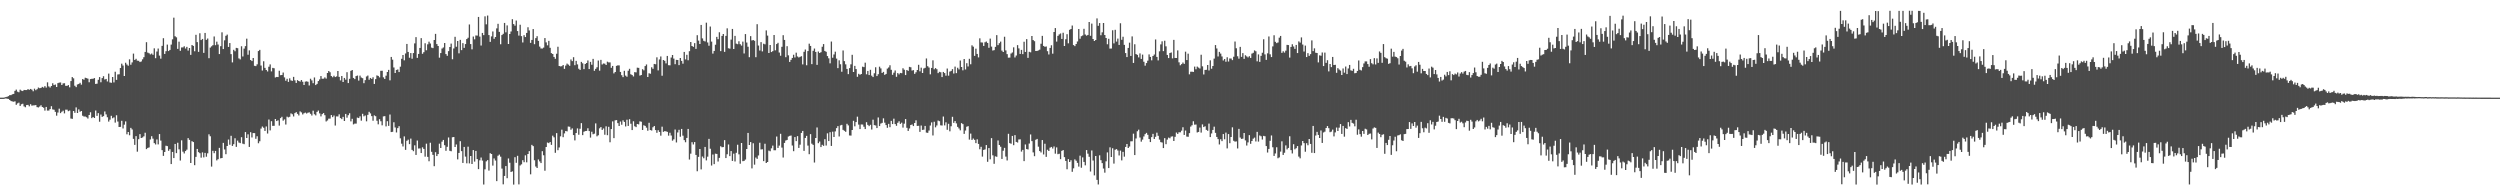<?xml version="1.0" encoding="UTF-8"?>
<svg xmlns="http://www.w3.org/2000/svg" width="1920" height="150">
  <path d="M0 75.000h1v1.000H0zM1 75.000h1v1.000H1zM2 75.000h1v1.000H2zM3 74.844h1v1.000H3zM4 74.569h1v1.000H4zM5 74.272h1v1.579H5zM6 73.841h1v2.114H6zM7 73.072h1v3.721H7zM8 73.037h1v4.596H8zM9 72.403h1v5.536H9zM10 72.117h1v6.018H10zM11 69.777h1v8.043H11zM12 68.839h1v11.624H12zM13 70.407h1v8.998H13zM14 70.849h1v7.994H14zM15 68.852h1v12.484H15zM16 69.619h1v10.480H16zM17 69.950h1v9.695H17zM18 69.064h1v12.664H18zM19 69.151h1v13.207H19zM20 69.172h1v11.519H20zM21 68.457h1v12.082H21zM22 68.992h1v12.684H22zM23 68.313h1v11.725H23zM24 68.854h1v12.293H24zM25 70.108h1v10.845H25zM26 68.074h1v12.831H26zM27 69.278h1v11.393H27zM28 68.483h1v13.812H28zM29 67.243h1v15.278H29zM30 67.760h1v14.063H30zM31 67.532h1v13.333H31zM32 66.719h1v15.438H32zM33 67.281h1v15.479H33zM34 66.172h1v18.762H34zM35 67.290h1v14.825H35zM36 63.242h1v21.683H36zM37 66.343h1v18.531H37zM38 67.207h1v16.548H38zM39 66.047h1v15.513H39zM40 63.969h1v20.056H40zM41 65.327h1v18.955H41zM42 64.895h1v20.998H42zM43 66.829h1v22.005H43zM44 63.854h1v22.578H44zM45 63.450h1v19.997H45zM46 63.352h1v23.516H46zM47 65.275h1v20.521H47zM48 64.030h1v20.945H48zM49 63.879h1v23.233H49zM50 65.919h1v18.317H50zM51 65.953h1v18.247H51zM52 65.332h1v20.087H52zM53 67.088h1v17.784H53zM54 62.276h1v28.738H54zM55 59.181h1v32.124H55zM56 60.144h1v25.104H56zM57 65.850h1v20.761H57zM58 66.941h1v15.522H58zM59 64.876h1v21.928H59zM60 64.450h1v19.586H60zM61 63.614h1v22.207H61zM62 65.014h1v20.241H62zM63 60.729h1v28.179H63zM64 61.224h1v28.268H64zM65 59.699h1v29.799H65zM66 60.030h1v30.029H66zM67 60.420h1v30.593H67zM68 63.161h1v25.161H68zM69 60.746h1v25.487H69zM70 60.537h1v30.203H70zM71 60.472h1v29.371H71zM72 59.936h1v30.689H72zM73 64.464h1v20.412H73zM74 64.249h1v24.738H74zM75 61.310h1v25.569H75zM76 59.203h1v34.268H76zM77 63.179h1v24.801H77zM78 59.965h1v29.778H78zM79 58.517h1v30.675H79zM80 61.025h1v24.587H80zM81 60.600h1v27.270H81zM82 62.585h1v27.476H82zM83 56.517h1v36.880H83zM84 63.340h1v28.551H84zM85 63.594h1v25.357H85zM86 59.129h1v31.676H86zM87 63.289h1v26.871H87zM88 55.072h1v39.109H88zM89 61.332h1v27.184H89zM90 57.201h1v36.131H90zM91 57.028h1v40.502H91zM92 52.212h1v45.217H92zM93 48.909h1v43.887H93zM94 50.307h1v48.334H94zM95 58.393h1v37.349H95zM96 48.195h1v45.040H96zM97 49.572h1v53.575H97zM98 50.485h1v50.897H98zM99 45.581h1v58.317H99zM100 49.704h1v48.480H100zM101 47.897h1v51.515H101zM102 41.143h1v65.507H102zM103 46.023h1v65.231H103zM104 45.139h1v59.421H104zM105 46.599h1v69.906H105zM106 46.698h1v60.187H106zM107 47.642h1v55.362H107zM108 47.213h1v58.791H108zM109 45.576h1v59.978H109zM110 43.916h1v60.787H110zM111 39.908h1v62.014H111zM112 32.430h1v82.117H112zM113 40.413h1v73.203H113zM114 40.885h1v72.327H114zM115 41.797h1v65.322H115zM116 41.123h1v63.476H116zM117 42.063h1v64.444H117zM118 37.129h1v72.817H118zM119 44.676h1v66.298H119zM120 39.594h1v67.503H120zM121 37.294h1v73.611H121zM122 42.727h1v60.216H122zM123 45.058h1v62.935H123zM124 35.238h1v80.045H124zM125 29.340h1v90.391H125zM126 41.418h1v75.341H126zM127 39.300h1v72.610H127zM128 34.256h1v77.955H128zM129 39.239h1v76.575H129zM130 38.334h1v76.228H130zM131 34.255h1v91.736H131zM132 30.209h1v86.488H132zM133 13.572h1v107.800H133zM134 27.844h1v82.676H134zM135 28.649h1v88.972H135zM136 37.526h1v72.075H136zM137 31.995h1v82.677H137zM138 39.016h1v84.249H138zM139 36.431h1v71.355H139zM140 36.389h1v80.083H140zM141 35.546h1v82.327H141zM142 37.276h1v78.748H142zM143 35.969h1v78.989H143zM144 38.849h1v67.241H144zM145 36.850h1v70.588H145zM146 42.150h1v83.010H146zM147 34.568h1v73.890H147zM148 35.272h1v73.842H148zM149 39.369h1v87.526H149zM150 26.735h1v93.759H150zM151 32.342h1v82.058H151zM152 39.813h1v77.027H152zM153 25.555h1v92.122H153zM154 30.783h1v90.315H154zM155 29.906h1v87.117H155zM156 40.582h1v80.305H156zM157 25.312h1v92.091H157zM158 30.616h1v89.732H158zM159 29.600h1v88.144H159zM160 44.690h1v58.452H160zM161 36.562h1v68.084H161zM162 35.605h1v92.347H162zM163 34.702h1v81.122H163zM164 27.991h1v89.659H164zM165 34.712h1v81.208H165zM166 31.988h1v91.173H166zM167 34.186h1v88.066H167zM168 41.507h1v72.052H168zM169 35.481h1v86.103H169zM170 24.813h1v96.555H170zM171 37.684h1v72.024H171zM172 30.983h1v83.810H172zM173 27.479h1v90.948H173zM174 26.582h1v85.524H174zM175 36.067h1v71.098H175zM176 33.052h1v78.121H176zM177 41.565h1v62.708H177zM178 47.933h1v64.145H178zM179 38.262h1v72.474H179zM180 39.347h1v66.847H180zM181 36.740h1v76.033H181zM182 36.999h1v70.995H182zM183 44.853h1v64.599H183zM184 45.612h1v64.338H184zM185 35.520h1v69.865H185zM186 43.378h1v66.974H186zM187 37.310h1v73.441H187zM188 35.412h1v66.038H188zM189 29.708h1v76.275H189zM190 42.061h1v61.092H190zM191 38.693h1v74.132H191zM192 46.075h1v55.443H192zM193 46.906h1v58.664H193zM194 44.520h1v57.690H194zM195 50.558h1v51.705H195zM196 50.798h1v55.817H196zM197 49.426h1v55.207H197zM198 39.232h1v70.785H198zM199 38.276h1v70.236H199zM200 50.318h1v48.463H200zM201 54.165h1v43.039H201zM202 47.064h1v51.042H202zM203 52.130h1v48.442H203zM204 53.784h1v43.327H204zM205 54.874h1v47.656H205zM206 51.239h1v40.579H206zM207 49.439h1v50.687H207zM208 54.809h1v38.288H208zM209 52.098h1v44.588H209zM210 52.413h1v44.215H210zM211 59.504h1v31.874H211zM212 59.109h1v33.888H212zM213 59.208h1v33.219H213zM214 54.314h1v42.132H214zM215 57.741h1v32.997H215zM216 57.585h1v32.138H216zM217 55.715h1v36.947H217zM218 59.424h1v32.249H218zM219 61.999h1v33.652H219zM220 60.536h1v29.059H220zM221 62.882h1v27.259H221zM222 60.165h1v29.563H222zM223 61.756h1v25.317H223zM224 62.120h1v25.635H224zM225 59.040h1v30.411H225zM226 61.676h1v25.224H226zM227 63.692h1v22.438H227zM228 61.517h1v25.943H228zM229 62.228h1v26.445H229zM230 62.692h1v22.844H230zM231 61.437h1v24.867H231zM232 62.797h1v25.126H232zM233 65.288h1v21.687H233zM234 62.661h1v23.841H234zM235 62.480h1v24.724H235zM236 62.790h1v23.785H236zM237 65.648h1v20.643H237zM238 60.482h1v26.897H238zM239 61.721h1v26.988H239zM240 63.917h1v21.068H240zM241 59.511h1v28.258H241zM242 65.340h1v23.307H242zM243 64.386h1v21.510H243zM244 62.268h1v22.604H244zM245 60.956h1v26.156H245zM246 58.419h1v30.987H246zM247 60.469h1v27.184H247zM248 60.393h1v26.460H248zM249 59.453h1v29.045H249zM250 60.378h1v32.925H250zM251 56.064h1v36.446H251zM252 54.534h1v36.608H252zM253 55.508h1v35.599H253zM254 58.417h1v29.940H254zM255 59.319h1v30.634H255zM256 58.187h1v30.544H256zM257 59.181h1v37.223H257zM258 58.672h1v30.748H258zM259 54.525h1v34.927H259zM260 59.049h1v28.765H260zM261 61.758h1v28.893H261zM262 58.349h1v33.129H262zM263 62.988h1v26.764H263zM264 59.869h1v33.063H264zM265 61.181h1v26.325H265zM266 55.453h1v34.914H266zM267 63.802h1v24.661H267zM268 60.519h1v26.460H268zM269 54.408h1v38.826H269zM270 53.755h1v37.505H270zM271 59.863h1v35.663H271zM272 60.773h1v34.165H272zM273 58.410h1v36.534H273zM274 57.983h1v32.340H274zM275 61.893h1v28.785H275zM276 58.047h1v31.275H276zM277 59.550h1v33.115H277zM278 60.068h1v27.332H278zM279 63.893h1v25.438H279zM280 61.523h1v27.153H280zM281 58.719h1v34.442H281zM282 57.983h1v30.226H282zM283 61.234h1v24.617H283zM284 59.853h1v27.256H284zM285 60.615h1v28.594H285zM286 59.332h1v33.380H286zM287 64.457h1v24.162H287zM288 60.778h1v28.457H288zM289 57.929h1v34.796H289zM290 58.331h1v37.159H290zM291 59.417h1v32.146H291zM292 54.370h1v38.771H292zM293 54.336h1v41.908H293zM294 59.389h1v30.009H294zM295 60.624h1v28.578H295zM296 58.134h1v38.948H296zM297 55.289h1v37.771H297zM298 53.680h1v43.005H298zM299 61.709h1v26.233H299zM300 43.726h1v57.709H300zM301 45.816h1v55.428H301zM302 51.802h1v42.105H302zM303 56.055h1v41.829H303zM304 53.717h1v48.008H304zM305 53.330h1v45.067H305zM306 55.361h1v41.572H306zM307 51.207h1v55.036H307zM308 45.184h1v65.131H308zM309 42.236h1v70.250H309zM310 46.319h1v58.453H310zM311 41.051h1v74.048H311zM312 33.762h1v74.364H312zM313 39.886h1v67.400H313zM314 44.346h1v66.342H314zM315 40.746h1v65.721H315zM316 45.101h1v69.998H316zM317 40.753h1v75.354H317zM318 33.333h1v78.301H318zM319 28.504h1v90.476H319zM320 44.426h1v63.518H320zM321 41.415h1v72.642H321zM322 36.813h1v77.173H322zM323 29.282h1v88.247H323zM324 41.315h1v71.813H324zM325 40.087h1v74.304H325zM326 33.222h1v87.106H326zM327 38.621h1v71.719H327zM328 34.033h1v86.454H328zM329 32.025h1v91.843H329zM330 33.419h1v76.182H330zM331 36.536h1v80.063H331zM332 36.950h1v82.004H332zM333 30.717h1v96.916H333zM334 25.995h1v90.894H334zM335 33.823h1v86.052H335zM336 35.311h1v83.038H336zM337 44.298h1v66.051H337zM338 40.776h1v72.900H338zM339 37.285h1v71.503H339zM340 36.428h1v71.018H340zM341 33.031h1v78.484H341zM342 41.503h1v74.299H342zM343 42.873h1v69.893H343zM344 39.281h1v66.278H344zM345 36.090h1v79.713H345zM346 33.506h1v82.648H346zM347 45.539h1v59.903H347zM348 37.231h1v67.974H348zM349 28.240h1v84.658H349zM350 35.867h1v75.105H350zM351 31.502h1v90.907H351zM352 40.964h1v76.477H352zM353 30.627h1v77.830H353zM354 38.513h1v77.579H354zM355 33.131h1v92.002H355zM356 36.761h1v76.066H356zM357 33.855h1v86.430H357zM358 30.022h1v95.404H358zM359 28.960h1v83.681H359zM360 18.806h1v106.694H360zM361 33.826h1v85.958H361zM362 37.873h1v88.072H362zM363 28.036h1v87.236H363zM364 30.221h1v93.908H364zM365 27.258h1v88.638H365zM366 27.350h1v94.831H366zM367 13.015h1v116.859H367zM368 28.127h1v94.989H368zM369 34.963h1v86.025H369zM370 25.273h1v98.082H370zM371 26.995h1v114.708H371zM372 12.568h1v117.456H372zM373 18.677h1v105.247H373zM374 11.921h1v111.042H374zM375 26.919h1v104.096H375zM376 32.158h1v85.492H376zM377 27.931h1v90.355H377zM378 24.156h1v103.012H378zM379 29.790h1v91.930H379zM380 28.411h1v94.861H380zM381 21.825h1v117.269H381zM382 18.286h1v101.341H382zM383 24.496h1v94.227H383zM384 33.984h1v86.331H384zM385 26.942h1v102.537H385zM386 25.956h1v115.606H386zM387 17.634h1v117.459H387zM388 24.831h1v102.725H388zM389 19.497h1v117.343H389zM390 33.802h1v87.895H390zM391 26.111h1v98.885H391zM392 24.166h1v107.921H392zM393 14.725h1v116.881H393zM394 18.484h1v123.275H394zM395 19.719h1v101.026H395zM396 15.773h1v109.249H396zM397 23.877h1v95.766H397zM398 27.321h1v114.317H398zM399 18.989h1v108.089H399zM400 27.738h1v98.458H400zM401 32.590h1v90.426H401zM402 27.040h1v97.542H402zM403 28.477h1v90.803H403zM404 25.283h1v99.399H404zM405 20.935h1v97.327H405zM406 23.402h1v92.652H406zM407 32.915h1v100.965H407zM408 30.671h1v80.596H408zM409 22.324h1v89.900H409zM410 33.920h1v89.153H410zM411 29.308h1v98.575H411zM412 27.806h1v101.225H412zM413 31.373h1v91.082H413zM414 35.799h1v88.175H414zM415 37.211h1v88.002H415zM416 37.271h1v78.873H416zM417 36.582h1v82.674H417zM418 29.230h1v101.873H418zM419 32.564h1v80.310H419zM420 34.811h1v74.673H420zM421 31.394h1v78.557H421zM422 36.715h1v72.349H422zM423 40.784h1v70.465H423zM424 41.472h1v62.725H424zM425 43.700h1v61.749H425zM426 45.136h1v72.194H426zM427 41.244h1v60.977H427zM428 35.896h1v79.458H428zM429 50.708h1v62.541H429zM430 50.997h1v53.728H430zM431 50.852h1v48.743H431zM432 49.913h1v55.447H432zM433 52.909h1v49.518H433zM434 50.364h1v50.239H434zM435 48.852h1v52.065H435zM436 49.630h1v47.534H436zM437 50.522h1v46.832H437zM438 45.679h1v53.952H438zM439 46.961h1v51.648H439zM440 43.935h1v59.811H440zM441 50.083h1v57.722H441zM442 46.762h1v55.396H442zM443 49.480h1v49.133H443zM444 52.813h1v50.663H444zM445 53.696h1v45.182H445zM446 47.523h1v47.056H446zM447 48.654h1v55.109H447zM448 53.112h1v48.069H448zM449 49.135h1v51.522H449zM450 48.403h1v52.140H450zM451 46.432h1v52.072H451zM452 53.065h1v47.589H452zM453 47.524h1v58.172H453zM454 49.731h1v51.440H454zM455 45.203h1v57.928H455zM456 54.376h1v48.283H456zM457 52.893h1v41.871H457zM458 51.659h1v53.065H458zM459 46.484h1v57.407H459zM460 54.248h1v44.295H460zM461 45.962h1v51.614H461zM462 49.531h1v50.263H462zM463 48.766h1v49.898H463zM464 48.914h1v54.540H464zM465 49.908h1v47.117H465zM466 47.339h1v56.494H466zM467 47.943h1v49.431H467zM468 47.941h1v61.305H468zM469 52.077h1v47.040H469zM470 50.653h1v42.565H470zM471 56.393h1v49.694H471zM472 55.284h1v37.112H472zM473 50.562h1v41.656H473zM474 50.166h1v44.408H474zM475 50.202h1v46.565H475zM476 55.221h1v38.096H476zM477 57.743h1v38.031H477zM478 59.233h1v33.167H478zM479 54.375h1v39.247H479zM480 58.052h1v39.096H480zM481 58.926h1v33.054H481zM482 54.307h1v42.417H482zM483 52.854h1v38.682H483zM484 57.039h1v38.001H484zM485 57.655h1v42.241H485zM486 58.742h1v34.390H486zM487 55.410h1v41.584H487zM488 55.578h1v42.079H488zM489 51.962h1v43.274H489zM490 52.130h1v43.406H490zM491 58.058h1v35.119H491zM492 57.619h1v35.894H492zM493 53.148h1v46.711H493zM494 54.014h1v42.213H494zM495 50.744h1v45.953H495zM496 49.486h1v48.541H496zM497 59.128h1v41.268H497zM498 56.247h1v38.046H498zM499 56.636h1v43.274H499zM500 51.647h1v48.625H500zM501 52.849h1v44.910H501zM502 49.100h1v47.646H502zM503 49.355h1v50.535H503zM504 44.021h1v57.952H504zM505 54.070h1v45.918H505zM506 45.678h1v55.653H506zM507 43.341h1v60.844H507zM508 58.142h1v39.137H508zM509 46.087h1v55.204H509zM510 46.677h1v54.039H510zM511 48.685h1v52.196H511zM512 42.980h1v58.303H512zM513 50.095h1v54.115H513zM514 50.190h1v51.750H514zM515 44.176h1v59.888H515zM516 42.236h1v65.805H516zM517 44.983h1v62.047H517zM518 49.280h1v50.194H518zM519 45.999h1v63.413H519zM520 46.087h1v55.665H520zM521 50.031h1v49.677H521zM522 44.519h1v60.500H522zM523 46.764h1v52.237H523zM524 48.882h1v55.300H524zM525 39.872h1v67.740H525zM526 45.621h1v63.619H526zM527 42.086h1v63.836H527zM528 46.300h1v52.733H528zM529 39.299h1v83.204H529zM530 32.281h1v85.738H530zM531 35.335h1v73.895H531zM532 35.998h1v74.941H532zM533 33.117h1v75.989H533zM534 37.523h1v81.486H534zM535 27.013h1v104.522H535zM536 31.192h1v89.272H536zM537 33.816h1v80.596H537zM538 19.129h1v110.968H538zM539 29.503h1v90.693H539zM540 31.337h1v90.234H540zM541 31.845h1v81.001H541zM542 17.400h1v105.777H542zM543 32.634h1v87.691H543zM544 35.136h1v71.524H544zM545 20.382h1v93.846H545zM546 31.958h1v95.194H546zM547 41.154h1v77.511H547zM548 39.107h1v86.934H548zM549 34.365h1v83.653H549zM550 28.301h1v89.935H550zM551 30.123h1v93.959H551zM552 24.773h1v96.476H552zM553 39.277h1v73.054H553zM554 27.599h1v85.495H554zM555 26.131h1v86.840H555zM556 39.820h1v67.788H556zM557 27.547h1v93.870H557zM558 21.769h1v96.690H558zM559 37.049h1v73.911H559zM560 37.367h1v82.563H560zM561 30.415h1v85.626H561zM562 22.230h1v101.372H562zM563 37.609h1v80.393H563zM564 27.566h1v96.433H564zM565 33.512h1v83.840H565zM566 33.954h1v77.223H566zM567 31.683h1v86.852H567zM568 33.940h1v91.783H568zM569 35.025h1v74.800H569zM570 31.962h1v91.827H570zM571 41.077h1v82.494H571zM572 26.160h1v96.352H572zM573 32.657h1v81.767H573zM574 35.891h1v66.201H574zM575 43.932h1v67.427H575zM576 27.771h1v81.319H576zM577 31.064h1v98.275H577zM578 30.744h1v79.299H578zM579 31.350h1v95.134H579zM580 43.945h1v77.059H580zM581 18.605h1v103.389H581zM582 34.982h1v84.398H582zM583 38.813h1v70.793H583zM584 32.347h1v82.428H584zM585 39.490h1v75.165H585zM586 33.573h1v90.185H586zM587 34.031h1v76.375H587zM588 23.332h1v101.871H588zM589 27.339h1v97.102H589zM590 40.725h1v74.934H590zM591 34.578h1v81.605H591zM592 39.962h1v73.968H592zM593 39.292h1v72.543H593zM594 26.904h1v88.483H594zM595 38.674h1v76.720H595zM596 33.852h1v70.982H596zM597 32.851h1v80.751H597zM598 40.355h1v71.452H598zM599 42.784h1v59.996H599zM600 35.940h1v77.443H600zM601 27.025h1v93.939H601zM602 30.651h1v79.132H602zM603 43.932h1v64.011H603zM604 35.500h1v71.945H604zM605 42.520h1v62.320H605zM606 47.565h1v56.788H606zM607 45.971h1v58.138H607zM608 44.471h1v67.311H608zM609 42.039h1v74.101H609zM610 44.115h1v61.165H610zM611 40.440h1v67.974H611zM612 43.371h1v61.170H612zM613 44.112h1v69.496H613zM614 43.619h1v67.495H614zM615 43.145h1v58.965H615zM616 49.473h1v51.076H616zM617 39.806h1v76.048H617zM618 38.058h1v67.891H618zM619 50.117h1v54.247H619zM620 39.240h1v72.583H620zM621 33.545h1v84.860H621zM622 35.264h1v67.746H622zM623 49.251h1v61.086H623zM624 39.040h1v72.241H624zM625 37.283h1v87.516H625zM626 39.909h1v66.072H626zM627 49.807h1v48.066H627zM628 39.594h1v70.362H628zM629 40.689h1v67.995H629zM630 40.064h1v72.900H630zM631 35.900h1v75.294H631zM632 33.841h1v78.161H632zM633 39.096h1v67.799H633zM634 39.776h1v72.003H634zM635 43.062h1v59.314H635zM636 44.779h1v63.553H636zM637 48.660h1v52.884H637zM638 31.881h1v80.210H638zM639 44.315h1v56.783H639zM640 41.847h1v63.370H640zM641 39.692h1v61.231H641zM642 45.015h1v53.373H642zM643 52.310h1v44.569H643zM644 46.336h1v58.478H644zM645 49.343h1v46.981H645zM646 55.080h1v40.842H646zM647 38.742h1v61.005H647zM648 46.969h1v53.502H648zM649 49.386h1v51.838H649zM650 52.943h1v42.143H650zM651 56.929h1v39.376H651zM652 52.347h1v51.672H652zM653 49.431h1v54.689H653zM654 42.096h1v57.740H654zM655 55.305h1v37.491H655zM656 50.565h1v46.435H656zM657 53.059h1v40.710H657zM658 58.964h1v30.650H658zM659 56.684h1v39.016H659zM660 57.411h1v41.694H660zM661 56.829h1v38.757H661zM662 51.212h1v44.418H662zM663 51.557h1v45.761H663zM664 48.136h1v50.995H664zM665 57.100h1v36.733H665zM666 54.477h1v41.444H666zM667 57.653h1v39.201H667zM668 53.596h1v42.271H668zM669 58.116h1v41.353H669zM670 59.209h1v32.675H670zM671 56.269h1v39.825H671zM672 51.664h1v44.680H672zM673 58.414h1v39.919H673zM674 56.987h1v33.236H674zM675 51.178h1v45.665H675zM676 52.537h1v42.365H676zM677 56.023h1v38.357H677zM678 55.200h1v35.695H678zM679 57.511h1v36.709H679zM680 56.763h1v39.308H680zM681 52.689h1v45.466H681zM682 51.805h1v43.322H682zM683 50.139h1v47.574H683zM684 53.610h1v39.203H684zM685 57.432h1v37.873H685zM686 55.788h1v35.327H686zM687 54.117h1v41.174H687zM688 58.976h1v37.653H688zM689 56.121h1v38.166H689zM690 57.140h1v36.008H690zM691 55.992h1v39.135H691zM692 56.241h1v37.947H692zM693 52.410h1v45.584H693zM694 53.561h1v41.427H694zM695 57.643h1v33.793H695zM696 53.783h1v44.349H696zM697 54.425h1v46.111H697zM698 51.352h1v47.312H698zM699 51.684h1v44.321H699zM700 54.177h1v41.431H700zM701 53.873h1v42.946H701zM702 56.728h1v37.734H702zM703 55.494h1v36.930H703zM704 53.754h1v42.974H704zM705 49.764h1v46.858H705zM706 54.758h1v46.520H706zM707 51.955h1v44.438H707zM708 56.070h1v43.699H708zM709 52.606h1v46.961H709zM710 52.091h1v44.603H710zM711 44.922h1v56.909H711zM712 50.848h1v51.169H712zM713 51.885h1v48.366H713zM714 57.078h1v39.314H714zM715 52.185h1v41.799H715zM716 46.324h1v57.730H716zM717 53.185h1v40.327H717zM718 52.291h1v45.489H718zM719 53.133h1v43.219H719zM720 56.159h1v36.432H720zM721 55.133h1v37.935H721zM722 55.496h1v40.776H722zM723 59.209h1v37.182H723zM724 55.236h1v34.284H724zM725 56.096h1v40.226H725zM726 58.129h1v35.821H726zM727 52.616h1v47.057H727zM728 58.112h1v36.949H728zM729 55.009h1v45.837H729zM730 54.442h1v42.519H730zM731 53.110h1v36.569H731zM732 56.473h1v37.896H732zM733 51.172h1v41.789H733zM734 56.167h1v38.626H734zM735 52.027h1v45.420H735zM736 53.316h1v45.335H736zM737 46.485h1v53.596H737zM738 51.467h1v43.123H738zM739 54.015h1v41.336H739zM740 45.318h1v57.497H740zM741 53.324h1v46.930H741zM742 48.562h1v48.789H742zM743 51.048h1v45.827H743zM744 45.143h1v62.090H744zM745 49.349h1v53.246H745zM746 34.836h1v72.633H746zM747 35.829h1v70.567H747zM748 42.899h1v64.501H748zM749 37.387h1v72.543H749zM750 41.427h1v65.590H750zM751 44.067h1v66.481H751zM752 29.452h1v85.169H752zM753 32.554h1v80.208H753zM754 32.691h1v87.595H754zM755 35.282h1v79.876H755zM756 32.480h1v82.272H756zM757 31.889h1v79.543H757zM758 32.984h1v91.267H758zM759 36.713h1v76.987H759zM760 29.643h1v92.728H760zM761 35.795h1v70.309H761zM762 38.802h1v80.502H762zM763 38.513h1v87.287H763zM764 36.019h1v84.066H764zM765 26.957h1v93.464H765zM766 34.661h1v73.215H766zM767 33.160h1v78.201H767zM768 31.959h1v80.730H768zM769 38.870h1v83.182H769zM770 39.931h1v75.847H770zM771 28.205h1v85.371H771zM772 38.730h1v81.536H772zM773 41.585h1v81.661H773zM774 44.311h1v58.439H774zM775 44.258h1v65.684H775zM776 41.107h1v69.274H776zM777 40.302h1v64.111H777zM778 36.345h1v75.185H778zM779 44.113h1v59.670H779zM780 42.669h1v66.322H780zM781 34.653h1v74.795H781zM782 37.168h1v69.962H782zM783 41.404h1v65.620H783zM784 38.317h1v78.121H784zM785 41.577h1v73.512H785zM786 32.055h1v91.713H786zM787 39.864h1v71.062H787zM788 30.045h1v84.413H788zM789 44.417h1v70.351H789zM790 39.804h1v70.446H790zM791 40.176h1v63.073H791zM792 27.628h1v80.761H792zM793 30.778h1v86.286H793zM794 31.649h1v88.302H794zM795 39.180h1v68.194H795zM796 39.134h1v67.555H796zM797 38.700h1v73.949H797zM798 38.127h1v77.884H798zM799 33.605h1v83.477H799zM800 27.552h1v80.013H800zM801 35.252h1v83.392H801zM802 35.935h1v74.470H802zM803 35.707h1v84.791H803zM804 39.312h1v75.695H804zM805 41.829h1v74.157H805zM806 36.793h1v76.615H806zM807 34.757h1v78.097H807zM808 41.201h1v72.872H808zM809 24.554h1v87.950H809zM810 21.560h1v96.471H810zM811 31.939h1v81.287H811zM812 27.557h1v90.870H812zM813 26.423h1v91.643H813zM814 25.685h1v96.554H814zM815 29.916h1v85.940H815zM816 25.137h1v90.109H816zM817 35.320h1v85.338H817zM818 30.132h1v93.449H818zM819 26.278h1v103.703H819zM820 33.267h1v88.923H820zM821 22.901h1v101.527H821zM822 22.253h1v100.835H822zM823 19.595h1v112.329H823zM824 34.593h1v94.668H824zM825 35.430h1v87.013H825zM826 33.817h1v89.633H826zM827 31.854h1v93.235H827zM828 22.279h1v105.678H828zM829 29.750h1v89.780H829zM830 27.813h1v101.006H830zM831 27.237h1v93.630H831zM832 22.116h1v102.269H832zM833 26.530h1v100.468H833zM834 27.412h1v87.819H834zM835 26.823h1v91.196H835zM836 16.911h1v103.516H836zM837 27.481h1v104.280H837zM838 18.127h1v97.446H838zM839 29.958h1v93.348H839zM840 31.467h1v103.233H840zM841 30.724h1v89.072H841zM842 14.135h1v124.024H842zM843 19.833h1v121.832H843zM844 17.719h1v101.574H844zM845 27.074h1v95.949H845zM846 24.817h1v100.470H846zM847 17.675h1v111.771H847zM848 26.900h1v105.687H848zM849 29.191h1v94.697H849zM850 33.991h1v83.049H850zM851 29.813h1v99.283H851zM852 37.314h1v75.855H852zM853 37.286h1v83.285H853zM854 23.239h1v90.611H854zM855 33.348h1v92.284H855zM856 22.888h1v92.090H856zM857 31.952h1v82.518H857zM858 29.651h1v85.952H858zM859 34.529h1v84.865H859zM860 17.853h1v97.830H860zM861 30.591h1v92.618H861zM862 28.232h1v88.417H862zM863 34.463h1v85.876H863zM864 40.733h1v72.087H864zM865 43.830h1v66.787H865zM866 36.802h1v76.882H866zM867 32.746h1v79.773H867zM868 42.961h1v65.608H868zM869 27.946h1v80.545H869zM870 48.308h1v54.337H870zM871 33.995h1v85.119H871zM872 41.504h1v64.814H872zM873 42.123h1v58.682H873zM874 44.070h1v55.511H874zM875 40.986h1v64.614H875zM876 45.279h1v63.546H876zM877 41.925h1v65.289H877zM878 47.399h1v57.415H878zM879 50.425h1v52.578H879zM880 48.422h1v53.597H880zM881 46.615h1v56.924H881zM882 41.784h1v64.950H882zM883 43.747h1v65.384H883zM884 46.354h1v58.950H884zM885 43.029h1v59.777H885zM886 41.881h1v64.859H886zM887 30.297h1v74.783H887zM888 43.713h1v58.174H888zM889 46.368h1v57.922H889zM890 39.437h1v67.800H890zM891 34.096h1v75.085H891zM892 31.727h1v77.763H892zM893 39.292h1v74.400H893zM894 31.262h1v74.801H894zM895 35.570h1v75.196H895zM896 42.172h1v65.041H896zM897 44.601h1v61.055H897zM898 40.708h1v65.506H898zM899 40.300h1v64.635H899zM900 44.852h1v59.847H900zM901 30.621h1v77.674H901zM902 44.513h1v60.533H902zM903 44.566h1v57.209H903zM904 38.685h1v64.196H904zM905 47.888h1v53.673H905zM906 50.133h1v51.519H906zM907 49.239h1v51.139H907zM908 48.015h1v49.735H908zM909 49.060h1v54.558H909zM910 39.669h1v60.565H910zM911 46.117h1v58.784H911zM912 41.207h1v63.838H912zM913 57.067h1v45.202H913zM914 55.079h1v42.142H914zM915 55.036h1v41.178H915zM916 55.225h1v37.897H916zM917 51.169h1v44.584H917zM918 53.171h1v42.454H918zM919 51.146h1v50.562H919zM920 51.938h1v49.374H920zM921 52.626h1v45.368H921zM922 42.049h1v59.807H922zM923 50.919h1v44.638H923zM924 57.214h1v40.357H924zM925 53.700h1v43.282H925zM926 53.621h1v46.128H926zM927 49.907h1v50.560H927zM928 54.132h1v40.815H928zM929 46.327h1v58.951H929zM930 52.763h1v49.723H930zM931 50.666h1v49.111H931zM932 45.010h1v52.268H932zM933 34.628h1v67.404H933zM934 37.236h1v67.907H934zM935 43.375h1v63.479H935zM936 39.854h1v71.083H936zM937 41.145h1v65.814H937zM938 43.383h1v65.030H938zM939 46.413h1v56.531H939zM940 45.302h1v61.656H940zM941 47.419h1v54.417H941zM942 43.983h1v70.002H942zM943 47.232h1v55.750H943zM944 44.894h1v65.107H944zM945 44.964h1v60.260H945zM946 46.190h1v51.621H946zM947 43.553h1v64.556H947zM948 31.918h1v76.900H948zM949 37.091h1v71.526H949zM950 43.232h1v70.785H950zM951 45.053h1v53.910H951zM952 35.976h1v69.639H952zM953 43.680h1v62.996H953zM954 40.810h1v65.687H954zM955 45.185h1v56.957H955zM956 42.429h1v65.378H956zM957 43.315h1v68.475H957zM958 44.058h1v65.291H958zM959 43.170h1v60.588H959zM960 44.517h1v65.897H960zM961 41.187h1v67.124H961zM962 40.573h1v65.916H962zM963 38.696h1v66.997H963zM964 39.351h1v69.311H964zM965 47.104h1v54.195H965zM966 41.801h1v66.945H966zM967 47.504h1v56.534H967zM968 42.892h1v61.780H968zM969 40.517h1v66.627H969zM970 30.161h1v74.206H970zM971 41.776h1v62.856H971zM972 45.971h1v66.217H972zM973 40.951h1v76.195H973zM974 28.020h1v86.336H974zM975 41.712h1v66.403H975zM976 43.838h1v60.202H976zM977 35.609h1v77.494H977zM978 27.060h1v92.686H978zM979 32.109h1v85.768H979zM980 33.112h1v79.977H980zM981 32.606h1v88.923H981zM982 28.933h1v91.929H982zM983 27.607h1v88.841H983zM984 40.577h1v67.970H984zM985 39.348h1v79.621H985zM986 40.380h1v76.937H986zM987 38.912h1v72.745H987zM988 34.446h1v80.279H988zM989 34.614h1v78.995H989zM990 44.244h1v60.428H990zM991 36.046h1v79.271H991zM992 33.998h1v83.861H992zM993 35.700h1v75.055H993zM994 37.533h1v77.149H994zM995 34.488h1v79.326H995zM996 40.741h1v71.420H996zM997 31.774h1v88.501H997zM998 32.707h1v88.890H998zM999 28.732h1v82.997H999zM1000 34.212h1v74.098H1000zM1001 39.554h1v70.371H1001zM1002 35.040h1v81.517H1002zM1003 43.844h1v66.138H1003zM1004 40.812h1v70.774H1004zM1005 42.908h1v63.851H1005zM1006 41.554h1v68.973H1006zM1007 31.025h1v86.323H1007zM1008 39.293h1v57.399H1008zM1009 37.094h1v80.456H1009zM1010 40.486h1v63.616H1010zM1011 40.723h1v60.541H1011zM1012 47.938h1v55.710H1012zM1013 42.492h1v63.485H1013zM1014 42.785h1v57.431H1014zM1015 40.296h1v69.453H1015zM1016 50.728h1v51.019H1016zM1017 40.397h1v60.746H1017zM1018 48.257h1v50.053H1018zM1019 46.236h1v50.581H1019zM1020 54.816h1v43.634H1020zM1021 49.135h1v52.376H1021zM1022 51.578h1v49.469H1022zM1023 43.733h1v55.796H1023zM1024 49.924h1v54.817H1024zM1025 49.777h1v51.930H1025zM1026 55.889h1v42.078H1026zM1027 52.342h1v48.244H1027zM1028 53.396h1v44.653H1028zM1029 54.219h1v41.085H1029zM1030 57.605h1v45.261H1030zM1031 52.606h1v44.093H1031zM1032 55.801h1v49.158H1032zM1033 51.084h1v47.330H1033zM1034 56.899h1v42.132H1034zM1035 52.583h1v41.240H1035zM1036 49.851h1v47.269H1036zM1037 54.003h1v38.053H1037zM1038 54.450h1v39.919H1038zM1039 52.820h1v42.110H1039zM1040 56.290h1v40.718H1040zM1041 56.034h1v35.922H1041zM1042 54.462h1v49.019H1042zM1043 46.453h1v52.931H1043zM1044 53.628h1v49.389H1044zM1045 54.108h1v50.845H1045zM1046 51.536h1v49.082H1046zM1047 48.719h1v54.075H1047zM1048 47.145h1v51.706H1048zM1049 47.168h1v52.230H1049zM1050 49.226h1v54.431H1050zM1051 51.265h1v51.486H1051zM1052 45.402h1v57.137H1052zM1053 48.512h1v58.522H1053zM1054 49.431h1v49.281H1054zM1055 44.625h1v53.216H1055zM1056 49.510h1v48.699H1056zM1057 44.832h1v68.762H1057zM1058 48.307h1v53.525H1058zM1059 39.546h1v63.357H1059zM1060 40.620h1v64.739H1060zM1061 48.217h1v55.287H1061zM1062 33.823h1v69.293H1062zM1063 43.898h1v74.216H1063zM1064 44.709h1v65.040H1064zM1065 45.055h1v66.373H1065zM1066 49.070h1v58.278H1066zM1067 48.523h1v55.917H1067zM1068 37.389h1v81.571H1068zM1069 43.505h1v68.082H1069zM1070 39.828h1v68.089H1070zM1071 43.450h1v61.586H1071zM1072 43.814h1v72.353H1072zM1073 44.739h1v59.323H1073zM1074 49.554h1v54.251H1074zM1075 43.020h1v60.127H1075zM1076 38.870h1v68.839H1076zM1077 37.521h1v70.759H1077zM1078 46.638h1v56.355H1078zM1079 47.342h1v55.452H1079zM1080 51.794h1v47.378H1080zM1081 49.420h1v49.657H1081zM1082 50.877h1v42.862H1082zM1083 50.614h1v48.335H1083zM1084 52.463h1v42.308H1084zM1085 56.196h1v40.586H1085zM1086 51.058h1v42.621H1086zM1087 50.138h1v47.892H1087zM1088 55.018h1v41.469H1088zM1089 47.577h1v58.337H1089zM1090 49.693h1v52.627H1090zM1091 56.336h1v37.239H1091zM1092 52.876h1v45.630H1092zM1093 54.520h1v47.078H1093zM1094 54.533h1v43.509H1094zM1095 56.757h1v41.829H1095zM1096 57.722h1v36.915H1096zM1097 52.646h1v49.360H1097zM1098 59.459h1v32.913H1098zM1099 51.225h1v44.375H1099zM1100 51.963h1v41.649H1100zM1101 56.882h1v42.489H1101zM1102 53.769h1v42.787H1102zM1103 57.157h1v36.540H1103zM1104 59.874h1v33.458H1104zM1105 62.615h1v26.195H1105zM1106 59.086h1v32.297H1106zM1107 61.847h1v31.690H1107zM1108 61.122h1v28.613H1108zM1109 57.395h1v36.126H1109zM1110 58.699h1v31.808H1110zM1111 55.270h1v35.763H1111zM1112 57.711h1v36.666H1112zM1113 54.707h1v40.075H1113zM1114 61.700h1v29.108H1114zM1115 56.916h1v33.865H1115zM1116 57.628h1v33.385H1116zM1117 56.541h1v35.768H1117zM1118 57.118h1v42.070H1118zM1119 55.646h1v37.291H1119zM1120 58.773h1v32.485H1120zM1121 56.475h1v37.652H1121zM1122 55.389h1v38.099H1122zM1123 56.517h1v38.177H1123zM1124 54.998h1v42.685H1124zM1125 54.459h1v39.602H1125zM1126 57.512h1v35.204H1126zM1127 57.777h1v35.227H1127zM1128 55.385h1v44.981H1128zM1129 59.561h1v32.450H1129zM1130 57.646h1v35.763H1130zM1131 56.094h1v42.966H1131zM1132 51.891h1v46.001H1132zM1133 55.524h1v37.682H1133zM1134 58.389h1v33.735H1134zM1135 58.954h1v34.294H1135zM1136 58.944h1v33.629H1136zM1137 57.427h1v33.829H1137zM1138 47.438h1v45.725H1138zM1139 52.549h1v37.718H1139zM1140 56.284h1v43.146H1140zM1141 56.668h1v40.789H1141zM1142 52.105h1v46.728H1142zM1143 49.936h1v46.740H1143zM1144 48.747h1v50.577H1144zM1145 57.897h1v36.437H1145zM1146 51.979h1v45.779H1146zM1147 52.741h1v45.361H1147zM1148 49.580h1v55.721H1148zM1149 48.835h1v54.965H1149zM1150 55.279h1v44.228H1150zM1151 51.480h1v44.984H1151zM1152 49.157h1v44.501H1152zM1153 46.749h1v57.460H1153zM1154 47.603h1v48.531H1154zM1155 51.043h1v45.609H1155zM1156 53.030h1v45.053H1156zM1157 54.205h1v40.478H1157zM1158 50.745h1v47.049H1158zM1159 53.164h1v42.459H1159zM1160 55.008h1v47.909H1160zM1161 49.537h1v48.350H1161zM1162 47.814h1v61.370H1162zM1163 51.451h1v52.135H1163zM1164 47.346h1v53.936H1164zM1165 44.500h1v55.650H1165zM1166 53.338h1v40.336H1166zM1167 48.962h1v53.815H1167zM1168 50.763h1v42.902H1168zM1169 51.578h1v49.872H1169zM1170 52.275h1v44.190H1170zM1171 54.901h1v43.536H1171zM1172 46.858h1v59.087H1172zM1173 49.016h1v61.802H1173zM1174 46.312h1v51.785H1174zM1175 46.026h1v54.442H1175zM1176 46.104h1v60.916H1176zM1177 48.344h1v58.935H1177zM1178 51.185h1v49.982H1178zM1179 47.491h1v50.736H1179zM1180 45.879h1v55.270H1180zM1181 45.564h1v56.785H1181zM1182 36.651h1v73.342H1182zM1183 42.626h1v76.705H1183zM1184 41.989h1v63.026H1184zM1185 41.626h1v69.376H1185zM1186 38.401h1v71.437H1186zM1187 38.358h1v81.135H1187zM1188 37.411h1v77.442H1188zM1189 29.037h1v94.470H1189zM1190 32.455h1v80.152H1190zM1191 39.715h1v78.813H1191zM1192 34.309h1v89.599H1192zM1193 37.188h1v74.730H1193zM1194 36.862h1v71.238H1194zM1195 28.215h1v90.660H1195zM1196 21.520h1v106.254H1196zM1197 31.601h1v86.204H1197zM1198 37.577h1v69.208H1198zM1199 26.875h1v97.417H1199zM1200 37.489h1v85.748H1200zM1201 37.970h1v90.532H1201zM1202 35.921h1v92.493H1202zM1203 26.559h1v99.316H1203zM1204 35.095h1v83.395H1204zM1205 48.578h1v60.861H1205zM1206 38.714h1v77.520H1206zM1207 30.868h1v91.919H1207zM1208 28.123h1v98.687H1208zM1209 22.232h1v112.023H1209zM1210 32.268h1v80.862H1210zM1211 31.607h1v85.554H1211zM1212 24.940h1v93.797H1212zM1213 32.531h1v84.729H1213zM1214 22.181h1v105.054H1214zM1215 33.845h1v81.579H1215zM1216 31.593h1v79.371H1216zM1217 42.190h1v76.094H1217zM1218 26.510h1v97.770H1218zM1219 28.011h1v92.496H1219zM1220 28.657h1v90.121H1220zM1221 29.822h1v88.488H1221zM1222 20.363h1v106.707H1222zM1223 32.516h1v85.833H1223zM1224 36.045h1v75.230H1224zM1225 16.341h1v113.415H1225zM1226 26.844h1v101.423H1226zM1227 30.267h1v93.227H1227zM1228 32.041h1v88.037H1228zM1229 21.705h1v98.428H1229zM1230 25.985h1v94.919H1230zM1231 31.994h1v88.842H1231zM1232 23.877h1v106.454H1232zM1233 20.998h1v105.447H1233zM1234 28.265h1v86.603H1234zM1235 33.519h1v88.954H1235zM1236 12.172h1v110.679H1236zM1237 37.189h1v97.042H1237zM1238 23.391h1v101.979H1238zM1239 31.182h1v92.362H1239zM1240 18.216h1v104.593H1240zM1241 26.281h1v108.208H1241zM1242 25.402h1v94.506H1242zM1243 22.059h1v99.609H1243zM1244 26.962h1v97.811H1244zM1245 14.897h1v114.394H1245zM1246 12.014h1v112.072H1246zM1247 29.334h1v95.507H1247zM1248 31.015h1v99.562H1248zM1249 28.604h1v97.537H1249zM1250 28.823h1v94.526H1250zM1251 24.960h1v98.891H1251zM1252 23.416h1v101.250H1252zM1253 34.659h1v82.972H1253zM1254 31.538h1v89.053H1254zM1255 16.300h1v116.002H1255zM1256 23.759h1v105.021H1256zM1257 24.984h1v95.310H1257zM1258 33.942h1v95.005H1258zM1259 27.707h1v103.710H1259zM1260 18.128h1v118.464H1260zM1261 22.382h1v99.258H1261zM1262 18.985h1v108.844H1262zM1263 37.820h1v87.230H1263zM1264 16.902h1v109.221H1264zM1265 26.241h1v101.555H1265zM1266 39.061h1v83.663H1266zM1267 12.550h1v103.604H1267zM1268 24.726h1v90.562H1268zM1269 20.129h1v109.444H1269zM1270 30.587h1v82.401H1270zM1271 32.920h1v89.952H1271zM1272 34.698h1v94.835H1272zM1273 29.096h1v90.703H1273zM1274 28.393h1v86.663H1274zM1275 34.224h1v92.606H1275zM1276 12.724h1v111.069H1276zM1277 30.429h1v85.686H1277zM1278 18.485h1v114.211H1278zM1279 31.836h1v100.992H1279zM1280 32.889h1v90.569H1280zM1281 26.838h1v96.364H1281zM1282 19.660h1v102.178H1282zM1283 25.126h1v106.767H1283zM1284 26.645h1v88.328H1284zM1285 16.120h1v107.574H1285zM1286 27.406h1v105.320H1286zM1287 20.170h1v103.592H1287zM1288 28.395h1v96.930H1288zM1289 22.241h1v96.964H1289zM1290 26.522h1v93.404H1290zM1291 34.203h1v78.712H1291zM1292 32.044h1v93.376H1292zM1293 20.221h1v100.989H1293zM1294 26.507h1v87.196H1294zM1295 39.643h1v82.356H1295zM1296 14.684h1v100.325H1296zM1297 23.200h1v111.478H1297zM1298 15.101h1v100.264H1298zM1299 29.345h1v93.332H1299zM1300 37.531h1v75.629H1300zM1301 38.425h1v78.283H1301zM1302 38.171h1v79.334H1302zM1303 35.606h1v77.163H1303zM1304 44.128h1v63.857H1304zM1305 45.399h1v60.627H1305zM1306 39.505h1v72.958H1306zM1307 41.141h1v66.964H1307zM1308 50.758h1v55.581H1308zM1309 42.848h1v66.015H1309zM1310 41.363h1v70.224H1310zM1311 37.089h1v69.866H1311zM1312 38.981h1v78.635H1312zM1313 45.307h1v58.598H1313zM1314 42.623h1v71.481H1314zM1315 45.098h1v62.718H1315zM1316 39.788h1v64.247H1316zM1317 47.443h1v57.031H1317zM1318 40.750h1v65.616H1318zM1319 42.901h1v67.676H1319zM1320 47.021h1v65.727H1320zM1321 50.863h1v47.254H1321zM1322 47.536h1v51.864H1322zM1323 47.301h1v55.736H1323zM1324 47.870h1v59.636H1324zM1325 37.301h1v65.728H1325zM1326 45.771h1v56.206H1326zM1327 50.629h1v47.453H1327zM1328 47.342h1v55.453H1328zM1329 48.445h1v54.456H1329zM1330 51.326h1v51.472H1330zM1331 49.752h1v56.125H1331zM1332 50.122h1v49.870H1332zM1333 58.150h1v41.765H1333zM1334 49.895h1v47.874H1334zM1335 45.833h1v55.613H1335zM1336 41.891h1v62.196H1336zM1337 45.310h1v66.793H1337zM1338 46.457h1v60.285H1338zM1339 44.490h1v57.928H1339zM1340 52.036h1v53.654H1340zM1341 45.137h1v60.676H1341zM1342 49.178h1v51.540H1342zM1343 44.814h1v58.467H1343zM1344 44.668h1v58.739H1344zM1345 51.380h1v52.346H1345zM1346 46.060h1v53.961H1346zM1347 45.869h1v67.725H1347zM1348 49.007h1v62.581H1348zM1349 40.932h1v67.009H1349zM1350 26.917h1v76.729H1350zM1351 40.730h1v63.221H1351zM1352 43.854h1v66.560H1352zM1353 44.565h1v59.015H1353zM1354 48.378h1v54.304H1354zM1355 36.999h1v62.762H1355zM1356 41.893h1v58.590H1356zM1357 46.938h1v60.672H1357zM1358 44.889h1v65.038H1358zM1359 46.817h1v57.843H1359zM1360 46.771h1v55.108H1360zM1361 43.587h1v60.074H1361zM1362 49.570h1v49.137H1362zM1363 49.186h1v49.775H1363zM1364 34.265h1v65.511H1364zM1365 40.143h1v71.788H1365zM1366 34.979h1v71.918H1366zM1367 46.554h1v60.472H1367zM1368 41.323h1v58.966H1368zM1369 43.863h1v58.847H1369zM1370 44.730h1v61.578H1370zM1371 44.886h1v56.141H1371zM1372 35.931h1v71.731H1372zM1373 46.449h1v56.455H1373zM1374 49.011h1v60.937H1374zM1375 51.328h1v46.966H1375zM1376 45.806h1v59.824H1376zM1377 40.561h1v59.549H1377zM1378 42.605h1v58.793H1378zM1379 44.021h1v62.704H1379zM1380 39.753h1v63.084H1380zM1381 45.916h1v65.486H1381zM1382 48.121h1v54.761H1382zM1383 49.648h1v52.305H1383zM1384 50.447h1v57.182H1384zM1385 38.824h1v61.679H1385zM1386 49.400h1v54.656H1386zM1387 43.781h1v58.268H1387zM1388 46.967h1v57.904H1388zM1389 45.385h1v60.593H1389zM1390 43.055h1v66.737H1390zM1391 47.616h1v56.247H1391zM1392 40.542h1v69.001H1392zM1393 37.084h1v72.498H1393zM1394 36.409h1v73.524H1394zM1395 44.150h1v60.593H1395zM1396 42.210h1v62.653H1396zM1397 47.243h1v57.757H1397zM1398 38.815h1v80.027H1398zM1399 34.161h1v76.326H1399zM1400 40.362h1v79.268H1400zM1401 36.000h1v73.396H1401zM1402 27.203h1v81.498H1402zM1403 31.332h1v86.973H1403zM1404 39.031h1v70.136H1404zM1405 29.885h1v87.821H1405zM1406 31.486h1v88.508H1406zM1407 35.490h1v80.698H1407zM1408 37.328h1v84.732H1408zM1409 21.365h1v110.628H1409zM1410 23.923h1v106.568H1410zM1411 28.318h1v98.082H1411zM1412 22.075h1v101.933H1412zM1413 8.353h1v113.408H1413zM1414 18.421h1v123.119H1414zM1415 15.616h1v108.712H1415zM1416 20.607h1v115.512H1416zM1417 15.617h1v109.133H1417zM1418 24.177h1v100.578H1418zM1419 18.148h1v113.419H1419zM1420 21.975h1v111.209H1420zM1421 22.999h1v105.362H1421zM1422 25.807h1v101.424H1422zM1423 24.048h1v107.178H1423zM1424 29.718h1v86.998H1424zM1425 29.511h1v112.225H1425zM1426 21.525h1v106.718H1426zM1427 26.639h1v101.303H1427zM1428 26.277h1v100.545H1428zM1429 15.154h1v109.721H1429zM1430 14.731h1v117.671H1430zM1431 19.575h1v103.838H1431zM1432 27.163h1v95.142H1432zM1433 25.212h1v94.649H1433zM1434 24.844h1v99.120H1434zM1435 11.651h1v117.726H1435zM1436 19.666h1v116.538H1436zM1437 15.310h1v113.869H1437zM1438 16.979h1v107.271H1438zM1439 15.824h1v116.873H1439zM1440 8.439h1v123.563H1440zM1441 21.121h1v120.639H1441zM1442 8.528h1v126.890H1442zM1443 22.249h1v109.021H1443zM1444 22.756h1v104.127H1444zM1445 24.930h1v104.860H1445zM1446 18.158h1v105.914H1446zM1447 28.386h1v101.948H1447zM1448 26.885h1v102.280H1448zM1449 17.426h1v110.447H1449zM1450 20.025h1v108.755H1450zM1451 8.281h1v127.584H1451zM1452 22.738h1v113.331H1452zM1453 14.350h1v114.023H1453zM1454 26.491h1v99.061H1454zM1455 19.821h1v102.625H1455zM1456 25.457h1v107.835H1456zM1457 23.279h1v109.096H1457zM1458 8.353h1v116.920H1458zM1459 16.722h1v114.401H1459zM1460 27.653h1v102.807H1460zM1461 8.367h1v123.640H1461zM1462 23.658h1v114.903H1462zM1463 17.788h1v113.264H1463zM1464 19.806h1v110.136H1464zM1465 22.808h1v118.349H1465zM1466 8.269h1v119.213H1466zM1467 11.291h1v113.565H1467zM1468 8.273h1v133.444H1468zM1469 17.889h1v118.838H1469zM1470 21.525h1v108.287H1470zM1471 17.653h1v110.208H1471zM1472 17.125h1v123.211H1472zM1473 8.336h1v124.125H1473zM1474 8.407h1v129.210H1474zM1475 16.813h1v124.919H1475zM1476 22.315h1v102.999H1476zM1477 9.852h1v116.740H1477zM1478 19.235h1v105.615H1478zM1479 14.964h1v118.087H1479zM1480 14.798h1v126.787H1480zM1481 19.376h1v111.013H1481zM1482 19.366h1v100.550H1482zM1483 19.073h1v105.605H1483zM1484 18.012h1v110.058H1484zM1485 21.896h1v100.658H1485zM1486 20.572h1v104.284H1486zM1487 27.503h1v105.841H1487zM1488 27.854h1v98.918H1488zM1489 36.695h1v83.253H1489zM1490 23.765h1v96.538H1490zM1491 21.572h1v101.989H1491zM1492 35.497h1v88.783H1492zM1493 27.178h1v93.265H1493zM1494 31.094h1v91.227H1494zM1495 30.583h1v87.623H1495zM1496 35.334h1v82.869H1496zM1497 33.000h1v82.894H1497zM1498 30.745h1v92.623H1498zM1499 32.175h1v83.151H1499zM1500 42.772h1v65.324H1500zM1501 27.718h1v92.298H1501zM1502 32.532h1v81.485H1502zM1503 35.343h1v74.964H1503zM1504 39.199h1v69.822H1504zM1505 40.784h1v74.194H1505zM1506 37.823h1v78.897H1506zM1507 30.938h1v74.813H1507zM1508 43.601h1v63.107H1508zM1509 38.489h1v70.186H1509zM1510 44.182h1v61.397H1510zM1511 36.900h1v79.727H1511zM1512 31.653h1v87.988H1512zM1513 45.384h1v59.033H1513zM1514 38.197h1v68.175H1514zM1515 47.413h1v57.587H1515zM1516 43.597h1v65.167H1516zM1517 48.748h1v51.695H1517zM1518 47.978h1v51.956H1518zM1519 53.073h1v52.843H1519zM1520 43.318h1v64.019H1520zM1521 46.903h1v58.616H1521zM1522 49.711h1v52.307H1522zM1523 37.745h1v75.350H1523zM1524 51.291h1v59.944H1524zM1525 56.097h1v38.175H1525zM1526 52.791h1v48.382H1526zM1527 52.548h1v46.121H1527zM1528 52.895h1v45.926H1528zM1529 49.954h1v43.943H1529zM1530 42.284h1v56.846H1530zM1531 50.059h1v46.696H1531zM1532 53.374h1v42.445H1532zM1533 53.110h1v47.120H1533zM1534 53.176h1v44.157H1534zM1535 54.502h1v40.488H1535zM1536 53.647h1v43.307H1536zM1537 59.857h1v34.336H1537zM1538 56.275h1v47.252H1538zM1539 52.880h1v46.293H1539zM1540 46.270h1v53.014H1540zM1541 54.326h1v40.053H1541zM1542 56.782h1v37.164H1542zM1543 57.893h1v35.746H1543zM1544 62.378h1v27.973H1544zM1545 59.807h1v29.560H1545zM1546 56.362h1v39.474H1546zM1547 61.295h1v30.239H1547zM1548 61.359h1v29.932H1548zM1549 59.770h1v29.648H1549zM1550 57.994h1v36.258H1550zM1551 58.205h1v36.548H1551zM1552 58.096h1v33.489H1552zM1553 61.681h1v27.347H1553zM1554 54.625h1v42.253H1554zM1555 62.498h1v26.842H1555zM1556 62.582h1v23.456H1556zM1557 61.230h1v25.648H1557zM1558 64.474h1v24.945H1558zM1559 61.826h1v26.481H1559zM1560 53.115h1v38.679H1560zM1561 59.732h1v28.704H1561zM1562 65.075h1v22.593H1562zM1563 62.631h1v27.035H1563zM1564 57.671h1v33.973H1564zM1565 60.324h1v32.693H1565zM1566 58.125h1v28.705H1566zM1567 60.910h1v29.272H1567zM1568 58.608h1v33.361H1568zM1569 62.401h1v23.839H1569zM1570 58.173h1v33.826H1570zM1571 61.353h1v27.569H1571zM1572 64.490h1v21.828H1572zM1573 59.861h1v27.016H1573zM1574 57.544h1v29.920H1574zM1575 59.267h1v35.313H1575zM1576 60.730h1v30.689H1576zM1577 61.456h1v29.942H1577zM1578 53.105h1v38.012H1578zM1579 59.316h1v34.026H1579zM1580 48.790h1v52.765H1580zM1581 42.675h1v56.265H1581zM1582 58.198h1v32.798H1582zM1583 52.218h1v46.968H1583zM1584 53.076h1v43.881H1584zM1585 52.133h1v48.797H1585zM1586 48.278h1v55.601H1586zM1587 52.174h1v46.969H1587zM1588 55.904h1v39.907H1588zM1589 48.525h1v47.618H1589zM1590 55.348h1v41.529H1590zM1591 49.412h1v55.801H1591zM1592 46.989h1v50.473H1592zM1593 52.106h1v47.874H1593zM1594 53.845h1v42.968H1594zM1595 46.341h1v63.110H1595zM1596 49.686h1v50.984H1596zM1597 48.555h1v60.145H1597zM1598 47.148h1v52.525H1598zM1599 47.792h1v50.954H1599zM1600 46.680h1v51.663H1600zM1601 48.300h1v54.442H1601zM1602 46.685h1v58.100H1602zM1603 51.047h1v53.558H1603zM1604 54.486h1v50.964H1604zM1605 47.626h1v58.731H1605zM1606 45.626h1v59.667H1606zM1607 44.032h1v52.695H1607zM1608 47.595h1v49.238H1608zM1609 51.336h1v41.425H1609zM1610 53.472h1v43.881H1610zM1611 51.526h1v47.180H1611zM1612 51.700h1v48.147H1612zM1613 52.772h1v46.249H1613zM1614 51.733h1v45.985H1614zM1615 44.387h1v58.419H1615zM1616 51.017h1v46.885H1616zM1617 52.797h1v50.080H1617zM1618 51.350h1v49.102H1618zM1619 44.156h1v57.592H1619zM1620 48.568h1v52.881H1620zM1621 39.494h1v74.236H1621zM1622 46.170h1v53.472H1622zM1623 33.188h1v74.208H1623zM1624 42.069h1v65.880H1624zM1625 39.198h1v71.808H1625zM1626 42.742h1v60.921H1626zM1627 44.879h1v54.907H1627zM1628 41.386h1v66.418H1628zM1629 34.723h1v83.805H1629zM1630 39.585h1v65.056H1630zM1631 38.896h1v70.607H1631zM1632 41.457h1v67.305H1632zM1633 38.566h1v79.569H1633zM1634 33.229h1v83.504H1634zM1635 31.788h1v79.983H1635zM1636 35.153h1v89.456H1636zM1637 41.210h1v72.034H1637zM1638 37.685h1v73.995H1638zM1639 29.760h1v95.746H1639zM1640 22.518h1v106.213H1640zM1641 40.821h1v75.855H1641zM1642 36.469h1v73.061H1642zM1643 22.287h1v98.785H1643zM1644 20.014h1v104.599H1644zM1645 22.354h1v93.999H1645zM1646 30.645h1v81.772H1646zM1647 39.005h1v78.235H1647zM1648 41.689h1v68.199H1648zM1649 33.716h1v89.723H1649zM1650 29.808h1v86.879H1650zM1651 28.647h1v91.980H1651zM1652 35.071h1v90.174H1652zM1653 24.986h1v100.343H1653zM1654 35.410h1v74.382H1654zM1655 39.754h1v69.917H1655zM1656 43.974h1v69.368H1656zM1657 42.645h1v68.204H1657zM1658 38.980h1v78.740H1658zM1659 42.738h1v66.501H1659zM1660 33.926h1v81.863H1660zM1661 24.777h1v100.911H1661zM1662 37.825h1v82.423H1662zM1663 37.287h1v72.919H1663zM1664 35.542h1v73.299H1664zM1665 36.921h1v82.831H1665zM1666 32.400h1v86.836H1666zM1667 33.977h1v78.477H1667zM1668 23.723h1v92.485H1668zM1669 28.263h1v91.924H1669zM1670 25.368h1v92.161H1670zM1671 26.544h1v92.683H1671zM1672 23.671h1v94.155H1672zM1673 34.265h1v79.198H1673zM1674 31.429h1v87.062H1674zM1675 34.036h1v85.818H1675zM1676 40.837h1v72.854H1676zM1677 33.183h1v84.504H1677zM1678 38.709h1v85.413H1678zM1679 31.983h1v87.187H1679zM1680 27.169h1v97.280H1680zM1681 21.979h1v119.696H1681zM1682 24.847h1v107.116H1682zM1683 19.321h1v102.604H1683zM1684 19.339h1v105.392H1684zM1685 22.560h1v98.770H1685zM1686 26.018h1v98.781H1686zM1687 31.173h1v89.500H1687zM1688 25.689h1v86.476H1688zM1689 33.062h1v86.054H1689zM1690 35.412h1v79.280H1690zM1691 26.028h1v84.400H1691zM1692 26.839h1v85.350H1692zM1693 30.750h1v81.914H1693zM1694 29.397h1v88.735H1694zM1695 29.752h1v98.655H1695zM1696 27.576h1v92.274H1696zM1697 32.944h1v80.977H1697zM1698 32.232h1v77.697H1698zM1699 17.615h1v104.443H1699zM1700 32.381h1v83.621H1700zM1701 35.966h1v93.915H1701zM1702 31.160h1v97.780H1702zM1703 30.710h1v92.144H1703zM1704 26.479h1v87.749H1704zM1705 28.540h1v92.124H1705zM1706 36.816h1v81.219H1706zM1707 31.155h1v86.705H1707zM1708 36.131h1v85.004H1708zM1709 31.657h1v79.477H1709zM1710 34.993h1v79.738H1710zM1711 31.352h1v74.439H1711zM1712 33.416h1v79.449H1712zM1713 36.953h1v75.922H1713zM1714 46.158h1v56.231H1714zM1715 41.580h1v65.187H1715zM1716 40.373h1v60.488H1716zM1717 42.868h1v60.613H1717zM1718 49.076h1v57.459H1718zM1719 39.928h1v64.860H1719zM1720 42.013h1v63.420H1720zM1721 46.241h1v59.220H1721zM1722 47.648h1v52.460H1722zM1723 46.048h1v53.526H1723zM1724 52.051h1v46.925H1724zM1725 50.536h1v50.365H1725zM1726 52.592h1v44.753H1726zM1727 48.694h1v50.738H1727zM1728 51.208h1v47.668H1728zM1729 50.173h1v46.306H1729zM1730 52.602h1v49.161H1730zM1731 53.990h1v42.965H1731zM1732 57.487h1v36.185H1732zM1733 52.142h1v47.301H1733zM1734 56.276h1v41.260H1734zM1735 52.589h1v45.131H1735zM1736 55.570h1v38.218H1736zM1737 54.402h1v43.283H1737zM1738 54.928h1v37.838H1738zM1739 52.682h1v42.041H1739zM1740 55.723h1v40.666H1740zM1741 55.605h1v38.667H1741zM1742 55.652h1v39.873H1742zM1743 55.020h1v38.393H1743zM1744 57.161h1v37.066H1744zM1745 61.717h1v29.106H1745zM1746 58.355h1v34.202H1746zM1747 56.223h1v35.801H1747zM1748 60.177h1v32.414H1748zM1749 56.472h1v35.952H1749zM1750 61.292h1v29.450H1750zM1751 59.774h1v33.951H1751zM1752 60.507h1v27.734H1752zM1753 59.741h1v30.331H1753zM1754 60.514h1v33.063H1754zM1755 58.958h1v30.600H1755zM1756 61.758h1v28.190H1756zM1757 63.645h1v24.663H1757zM1758 62.184h1v25.945H1758zM1759 61.348h1v26.392H1759zM1760 62.381h1v23.697H1760zM1761 64.769h1v21.695H1761zM1762 63.365h1v24.846H1762zM1763 65.213h1v20.045H1763zM1764 63.619h1v19.226H1764zM1765 65.955h1v18.331H1765zM1766 67.002h1v16.820H1766zM1767 64.854h1v18.760H1767zM1768 64.527h1v18.606H1768zM1769 65.290h1v17.666H1769zM1770 66.463h1v15.598H1770zM1771 67.267h1v14.188H1771zM1772 68.162h1v14.284H1772zM1773 67.440h1v16.521H1773zM1774 67.930h1v14.944H1774zM1775 67.292h1v15.214H1775zM1776 67.330h1v14.795H1776zM1777 70.137h1v10.818H1777zM1778 69.648h1v9.903H1778zM1779 69.208h1v12.201H1779zM1780 67.378h1v15.823H1780zM1781 70.207h1v10.565H1781zM1782 69.841h1v11.238H1782zM1783 69.605h1v11.151H1783zM1784 68.525h1v11.999H1784zM1785 69.044h1v11.529H1785zM1786 70.241h1v8.805H1786zM1787 71.404h1v7.199H1787zM1788 70.198h1v9.217H1788zM1789 71.418h1v7.776H1789zM1790 70.896h1v8.034H1790zM1791 70.754h1v7.990H1791zM1792 69.721h1v9.329H1792zM1793 71.303h1v8.701H1793zM1794 71.772h1v6.359H1794zM1795 71.132h1v7.165H1795zM1796 71.818h1v6.547H1796zM1797 71.418h1v7.490H1797zM1798 72.756h1v4.855H1798zM1799 71.966h1v6.283H1799zM1800 71.770h1v7.123H1800zM1801 72.797h1v5.094H1801zM1802 71.741h1v6.474H1802zM1803 72.102h1v5.362H1803zM1804 71.987h1v6.060H1804zM1805 72.572h1v5.386H1805zM1806 72.902h1v4.437H1806zM1807 72.654h1v4.875H1807zM1808 72.221h1v5.414H1808zM1809 72.309h1v5.229H1809zM1810 72.825h1v4.459H1810zM1811 72.390h1v4.466H1811zM1812 73.176h1v3.961H1812zM1813 72.789h1v4.065H1813zM1814 73.371h1v3.540H1814zM1815 72.916h1v4.266H1815zM1816 73.209h1v3.948H1816zM1817 72.924h1v3.894H1817zM1818 73.331h1v3.173H1818zM1819 73.590h1v3.292H1819zM1820 73.069h1v3.503H1820zM1821 73.558h1v2.886H1821zM1822 73.702h1v2.654H1822zM1823 73.437h1v3.380H1823zM1824 73.676h1v2.641H1824zM1825 73.565h1v2.764H1825zM1826 73.803h1v2.465H1826zM1827 73.752h1v2.795H1827zM1828 73.690h1v2.734H1828zM1829 73.683h1v2.803H1829zM1830 73.892h1v2.103H1830zM1831 73.686h1v2.327H1831zM1832 73.712h1v2.625H1832zM1833 73.784h1v2.527H1833zM1834 74.069h1v2.015H1834zM1835 74.045h1v1.928H1835zM1836 73.893h1v2.119H1836zM1837 73.991h1v2.038H1837zM1838 74.179h1v1.862H1838zM1839 74.117h1v1.942H1839zM1840 74.092h1v1.793H1840zM1841 74.296h1v1.730H1841zM1842 74.230h1v1.591H1842zM1843 74.198h1v1.679H1843zM1844 74.173h1v1.762H1844zM1845 74.277h1v1.506H1845zM1846 74.351h1v1.367H1846zM1847 74.284h1v1.264H1847zM1848 74.321h1v1.332H1848zM1849 74.294h1v1.287H1849zM1850 74.387h1v1.245H1850zM1851 74.440h1v1.140H1851zM1852 74.295h1v1.335H1852zM1853 74.344h1v1.164H1853zM1854 74.379h1v1.227H1854zM1855 74.477h1v1.052H1855zM1856 74.545h1v1.000H1856zM1857 74.481h1v1.000H1857zM1858 74.488h1v1.000H1858zM1859 74.582h1v1.000H1859zM1860 74.584h1v1.000H1860zM1861 74.656h1v1.000H1861zM1862 74.520h1v1.000H1862zM1863 74.506h1v1.000H1863zM1864 74.701h1v1.000H1864zM1865 74.618h1v1.000H1865zM1866 74.581h1v1.000H1866zM1867 74.685h1v1.000H1867zM1868 74.578h1v1.000H1868zM1869 74.685h1v1.000H1869zM1870 74.614h1v1.000H1870zM1871 74.702h1v1.000H1871zM1872 74.704h1v1.000H1872zM1873 74.741h1v1.000H1873zM1874 74.723h1v1.000H1874zM1875 74.678h1v1.000H1875zM1876 74.750h1v1.000H1876zM1877 74.766h1v1.000H1877zM1878 74.723h1v1.000H1878zM1879 74.747h1v1.000H1879zM1880 74.812h1v1.000H1880zM1881 74.802h1v1.000H1881zM1882 74.785h1v1.000H1882zM1883 74.778h1v1.000H1883zM1884 74.782h1v1.000H1884zM1885 74.786h1v1.000H1885zM1886 74.837h1v1.000H1886zM1887 74.765h1v1.000H1887zM1888 74.788h1v1.000H1888zM1889 74.845h1v1.000H1889zM1890 74.843h1v1.000H1890zM1891 74.884h1v1.000H1891zM1892 74.871h1v1.000H1892zM1893 74.905h1v1.000H1893zM1894 74.886h1v1.000H1894zM1895 74.894h1v1.000H1895zM1896 74.913h1v1.000H1896zM1897 74.897h1v1.000H1897zM1898 74.936h1v1.000H1898zM1899 74.920h1v1.000H1899zM1900 74.947h1v1.000H1900zM1901 74.928h1v1.000H1901zM1902 74.947h1v1.000H1902zM1903 74.941h1v1.000H1903zM1904 74.939h1v1.000H1904zM1905 74.965h1v1.000H1905zM1906 74.963h1v1.000H1906zM1907 74.972h1v1.000H1907zM1908 74.963h1v1.000H1908zM1909 74.970h1v1.000H1909zM1910 74.976h1v1.000H1910zM1911 74.981h1v1.000H1911zM1912 74.981h1v1.000H1912zM1913 74.987h1v1.000H1913zM1914 74.987h1v1.000H1914zM1915 74.990h1v1.000H1915zM1916 74.992h1v1.000H1916zM1917 75.000h1v1.000H1917zM1918 75.000h1v1.000H1918zM1919 75.000h1v1.000H1919z" fill="#4a4a4a"></path>
</svg>
